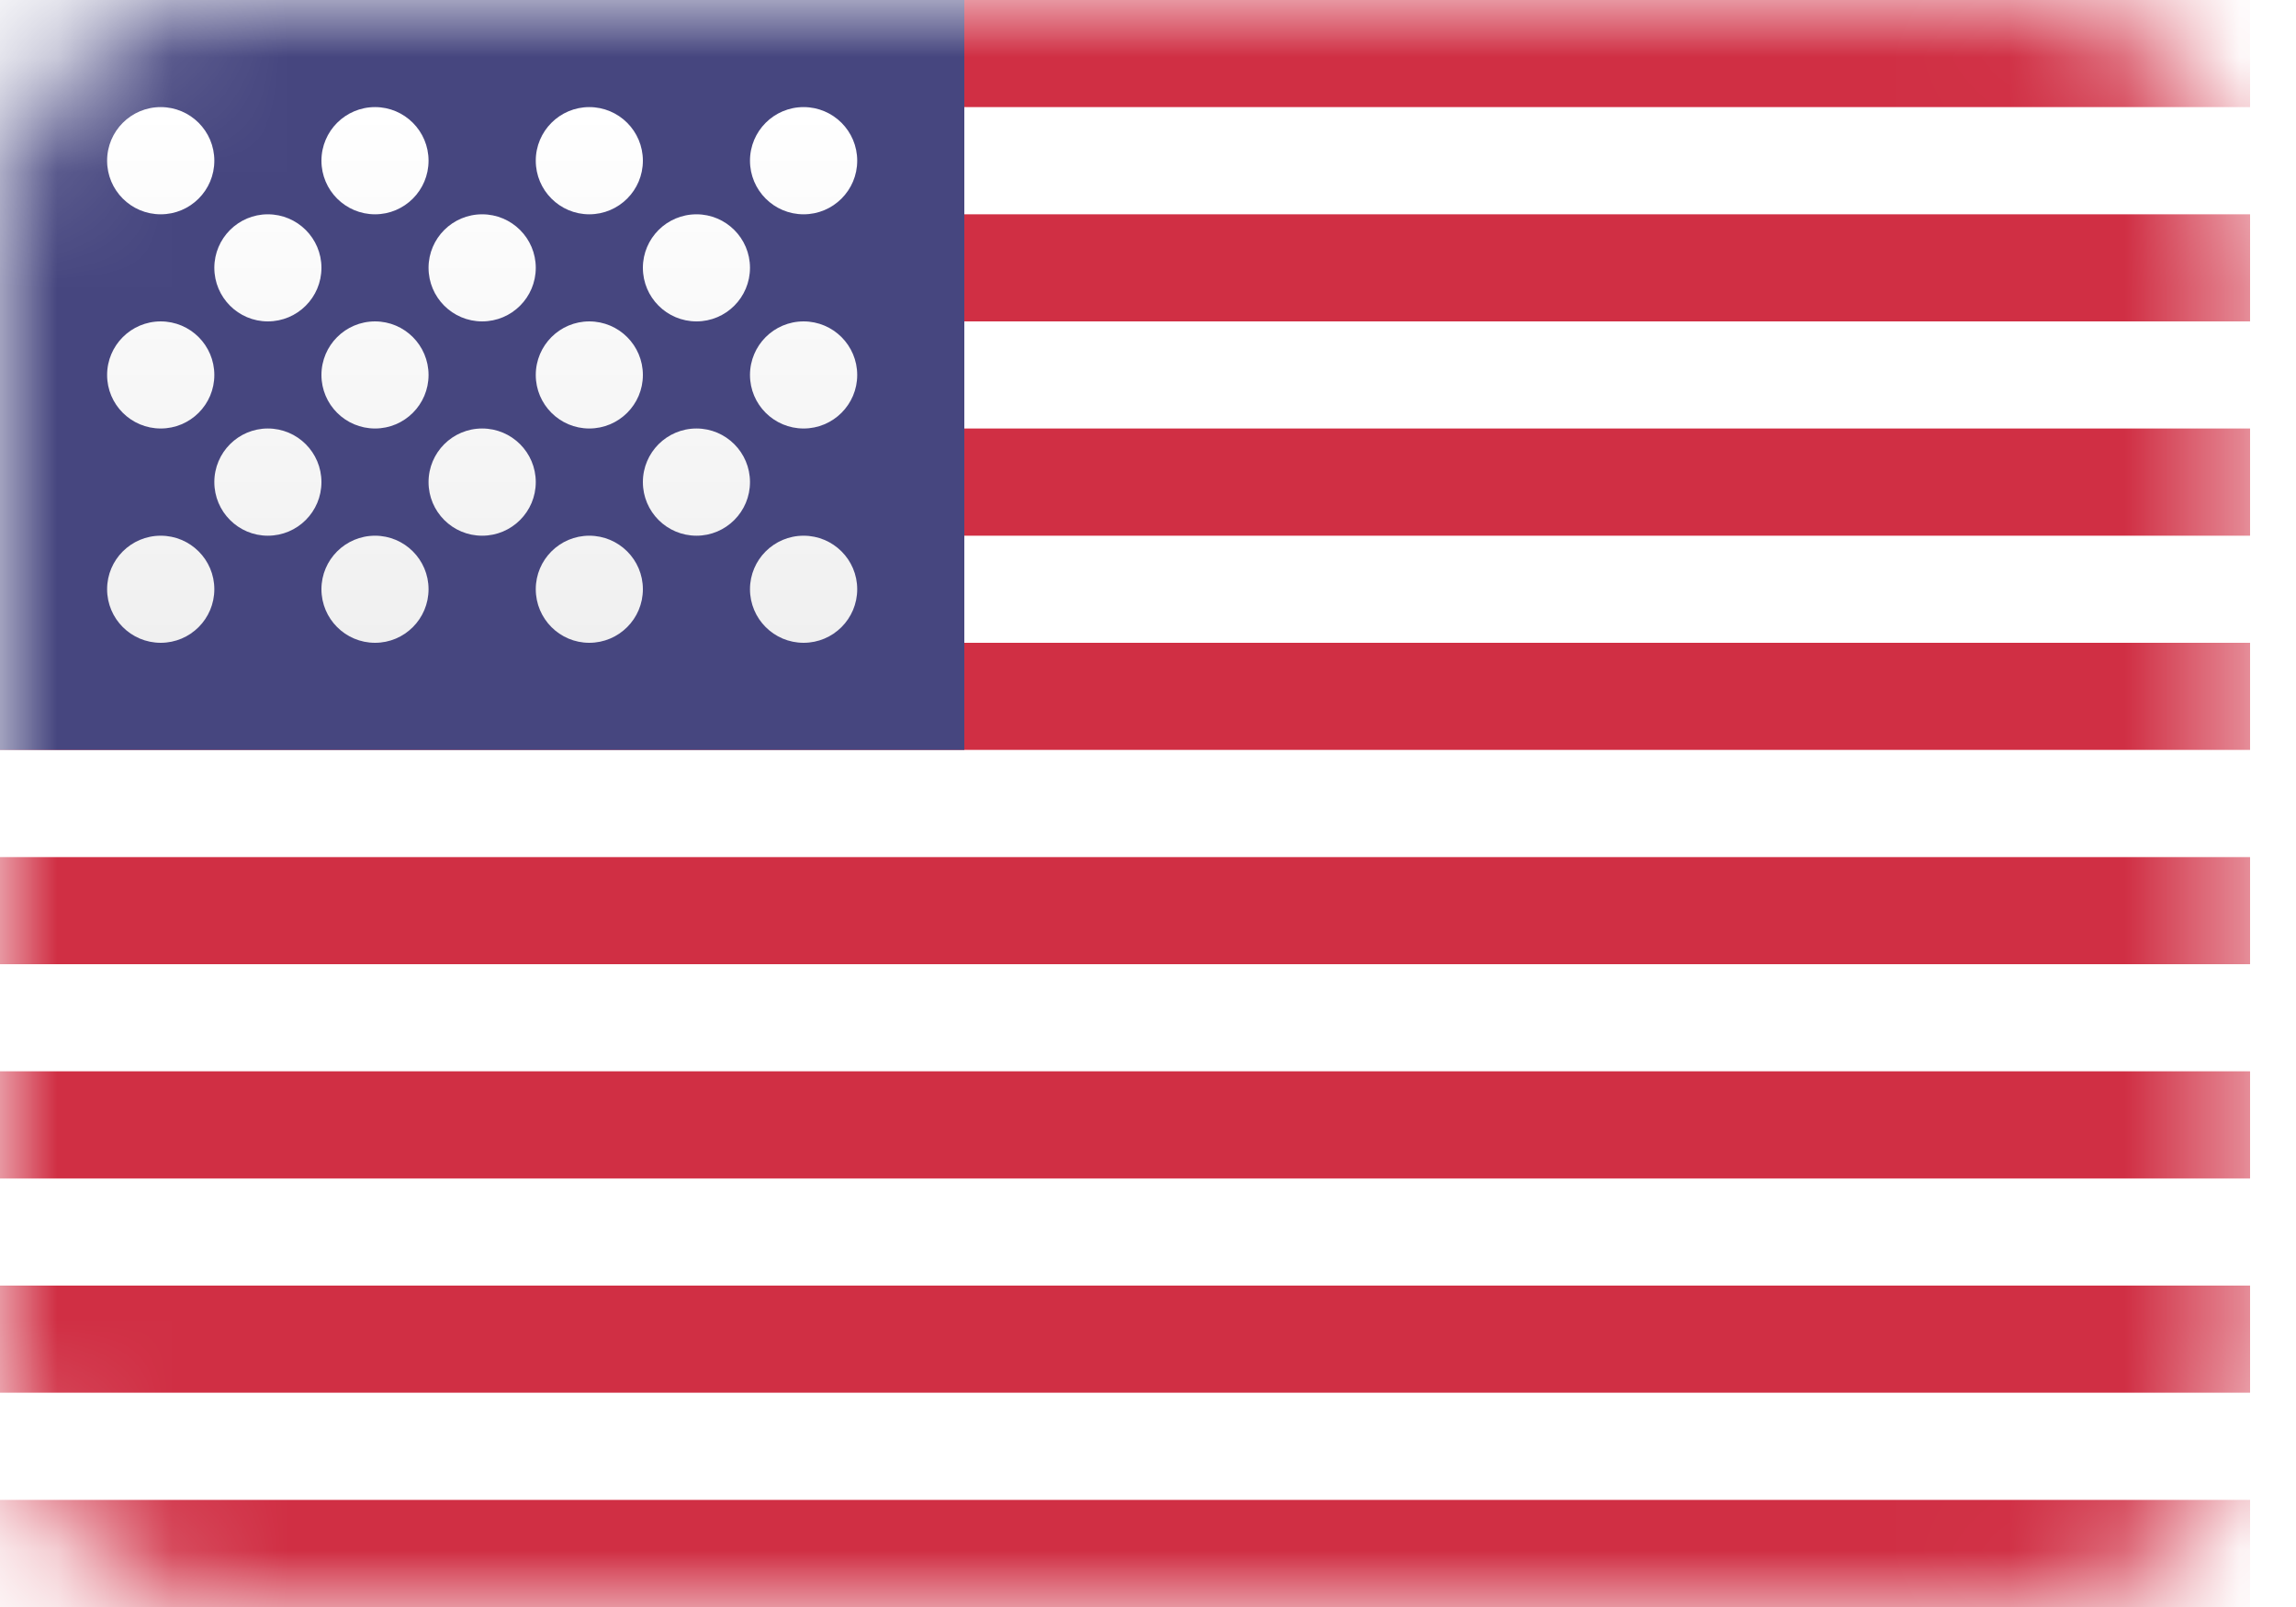 <svg xmlns="http://www.w3.org/2000/svg" width="20" height="14" viewBox="0 0 20 14" fill="none"><rect width="19.6" height="14" rx="2" fill="white"></rect><mask id="mask0_1188_4099" style="mask-type:luminance" maskUnits="userSpaceOnUse" x="0" y="0" width="20" height="14"><rect width="19.6" height="14" rx="2" fill="white"></rect></mask><g mask="url(#mask0_1188_4099)"><path fill-rule="evenodd" clip-rule="evenodd" d="M19.6 0H0V0.933H19.6V0ZM19.6 1.867H0V2.8H19.6V1.867ZM0 3.733H19.6V4.667H0V3.733ZM19.6 5.6H0V6.533H19.6V5.6ZM0 7.467H19.6V8.4H0V7.467ZM19.6 9.333H0V10.267H19.6V9.333ZM0 11.2H19.6V12.133H0V11.2ZM19.6 13.067H0V14H19.6V13.067Z" fill="#D02F44"></path><rect width="8.4" height="6.533" fill="#46467F"></rect><g filter="url(#filter0_d_1188_4099)"><path fill-rule="evenodd" clip-rule="evenodd" d="M1.867 1.4C1.867 1.658 1.658 1.867 1.4 1.867C1.142 1.867 0.933 1.658 0.933 1.4C0.933 1.142 1.142 0.933 1.4 0.933C1.658 0.933 1.867 1.142 1.867 1.4ZM3.733 1.4C3.733 1.658 3.524 1.867 3.267 1.867C3.009 1.867 2.8 1.658 2.8 1.4C2.8 1.142 3.009 0.933 3.267 0.933C3.524 0.933 3.733 1.142 3.733 1.4ZM5.133 1.867C5.391 1.867 5.6 1.658 5.6 1.4C5.6 1.142 5.391 0.933 5.133 0.933C4.876 0.933 4.667 1.142 4.667 1.4C4.667 1.658 4.876 1.867 5.133 1.867ZM7.467 1.4C7.467 1.658 7.258 1.867 7 1.867C6.742 1.867 6.533 1.658 6.533 1.4C6.533 1.142 6.742 0.933 7 0.933C7.258 0.933 7.467 1.142 7.467 1.4ZM2.333 2.8C2.591 2.8 2.8 2.591 2.8 2.333C2.8 2.076 2.591 1.867 2.333 1.867C2.076 1.867 1.867 2.076 1.867 2.333C1.867 2.591 2.076 2.8 2.333 2.8ZM4.667 2.333C4.667 2.591 4.458 2.8 4.2 2.8C3.942 2.8 3.733 2.591 3.733 2.333C3.733 2.076 3.942 1.867 4.2 1.867C4.458 1.867 4.667 2.076 4.667 2.333ZM6.067 2.8C6.324 2.8 6.533 2.591 6.533 2.333C6.533 2.076 6.324 1.867 6.067 1.867C5.809 1.867 5.6 2.076 5.6 2.333C5.6 2.591 5.809 2.8 6.067 2.8ZM7.467 3.267C7.467 3.524 7.258 3.733 7 3.733C6.742 3.733 6.533 3.524 6.533 3.267C6.533 3.009 6.742 2.8 7 2.8C7.258 2.8 7.467 3.009 7.467 3.267ZM5.133 3.733C5.391 3.733 5.6 3.524 5.6 3.267C5.6 3.009 5.391 2.8 5.133 2.8C4.876 2.8 4.667 3.009 4.667 3.267C4.667 3.524 4.876 3.733 5.133 3.733ZM3.733 3.267C3.733 3.524 3.524 3.733 3.267 3.733C3.009 3.733 2.8 3.524 2.8 3.267C2.8 3.009 3.009 2.8 3.267 2.8C3.524 2.8 3.733 3.009 3.733 3.267ZM1.4 3.733C1.658 3.733 1.867 3.524 1.867 3.267C1.867 3.009 1.658 2.8 1.4 2.8C1.142 2.8 0.933 3.009 0.933 3.267C0.933 3.524 1.142 3.733 1.4 3.733ZM2.8 4.2C2.8 4.458 2.591 4.667 2.333 4.667C2.076 4.667 1.867 4.458 1.867 4.2C1.867 3.942 2.076 3.733 2.333 3.733C2.591 3.733 2.8 3.942 2.8 4.2ZM4.2 4.667C4.458 4.667 4.667 4.458 4.667 4.2C4.667 3.942 4.458 3.733 4.2 3.733C3.942 3.733 3.733 3.942 3.733 4.2C3.733 4.458 3.942 4.667 4.2 4.667ZM6.533 4.2C6.533 4.458 6.324 4.667 6.067 4.667C5.809 4.667 5.6 4.458 5.6 4.2C5.6 3.942 5.809 3.733 6.067 3.733C6.324 3.733 6.533 3.942 6.533 4.2ZM7 5.6C7.258 5.6 7.467 5.391 7.467 5.133C7.467 4.876 7.258 4.667 7 4.667C6.742 4.667 6.533 4.876 6.533 5.133C6.533 5.391 6.742 5.6 7 5.6ZM5.6 5.133C5.6 5.391 5.391 5.6 5.133 5.6C4.876 5.6 4.667 5.391 4.667 5.133C4.667 4.876 4.876 4.667 5.133 4.667C5.391 4.667 5.6 4.876 5.6 5.133ZM3.267 5.6C3.524 5.6 3.733 5.391 3.733 5.133C3.733 4.876 3.524 4.667 3.267 4.667C3.009 4.667 2.8 4.876 2.8 5.133C2.8 5.391 3.009 5.6 3.267 5.6ZM1.867 5.133C1.867 5.391 1.658 5.6 1.4 5.6C1.142 5.6 0.933 5.391 0.933 5.133C0.933 4.876 1.142 4.667 1.4 4.667C1.658 4.667 1.867 4.876 1.867 5.133Z" fill="url(#paint0_linear_1188_4099)"></path></g></g><defs><filter id="filter0_d_1188_4099" x="0.933" y="0.933" width="6.533" height="5.667" filterUnits="userSpaceOnUse" color-interpolation-filters="sRGB"></filter><linearGradient id="paint0_linear_1188_4099" x1="0.933" y1="0.933" x2="0.933" y2="5.6" gradientUnits="userSpaceOnUse"><stop stop-color="white"></stop><stop offset="1" stop-color="#F0F0F0"></stop></linearGradient></defs></svg>